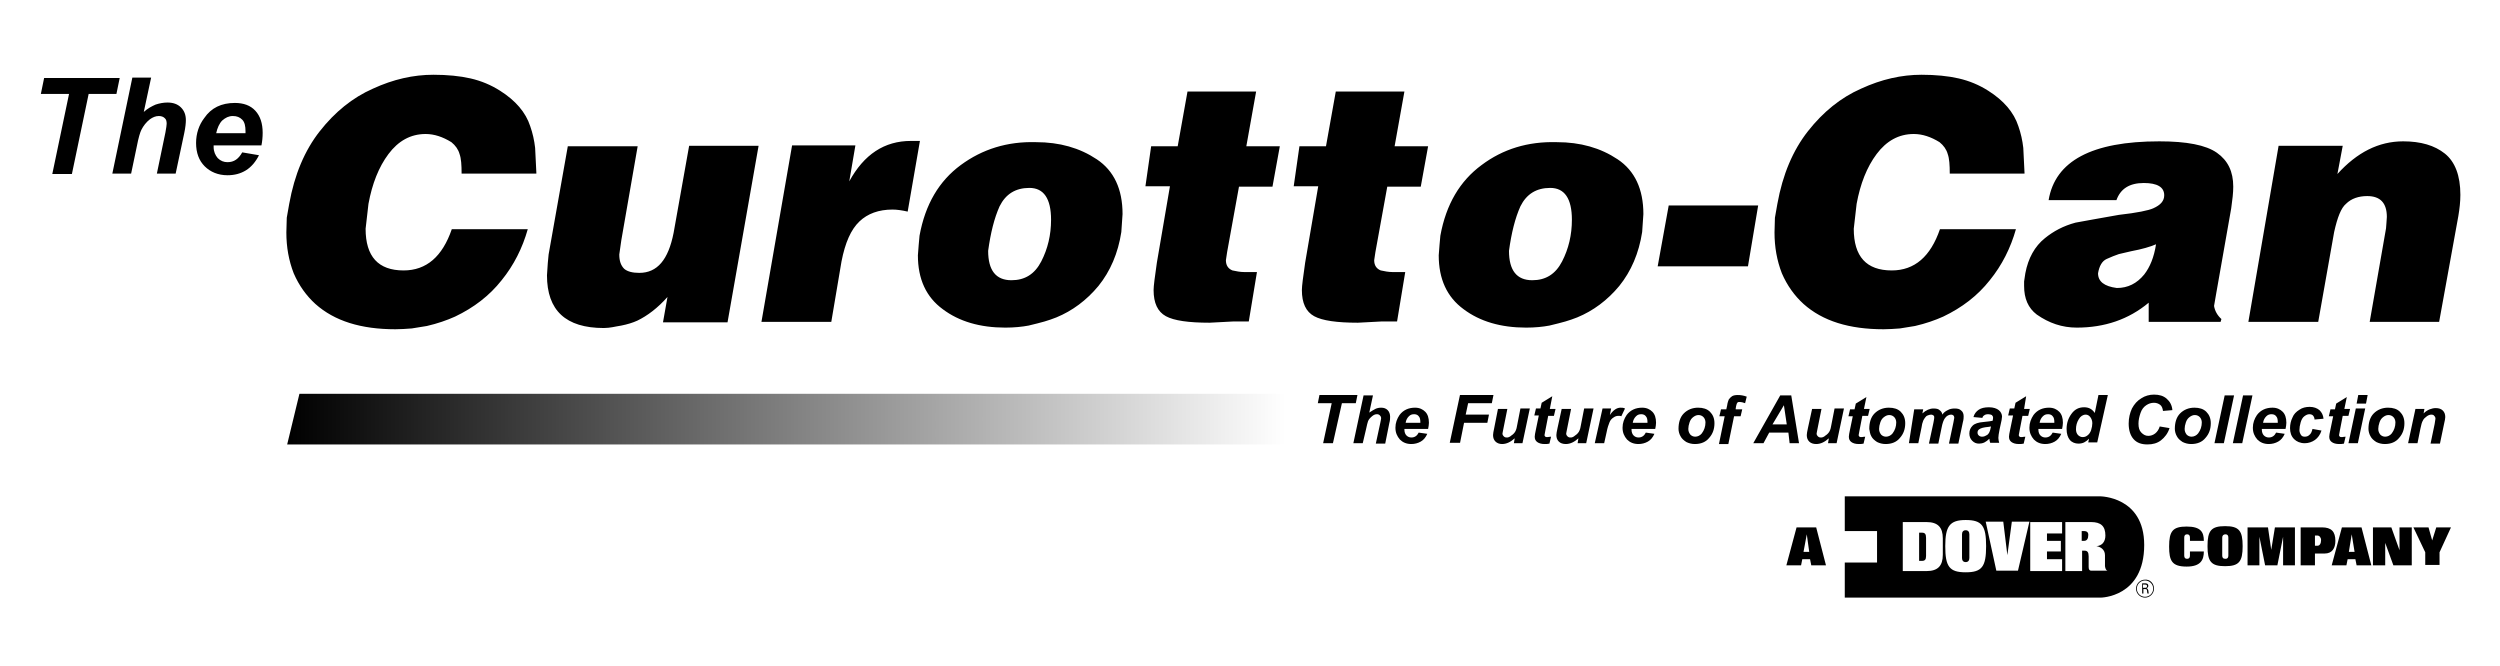 <?xml version="1.0" encoding="utf-8"?>
<!-- Generator: Adobe Illustrator 23.0.2, SVG Export Plug-In . SVG Version: 6.00 Build 0)  -->
<svg version="1.1" id="Curotto_1_" xmlns="http://www.w3.org/2000/svg" xmlns:xlink="http://www.w3.org/1999/xlink" x="0px" y="0px"
	 viewBox="0 0 612 163" style="enable-background:new 0 0 612 163;" xml:space="preserve">
<style type="text/css">
	.st0{fill:url(#Gradient_1_);}
</style>
<g>
	<g id="Curotto">
		<linearGradient id="Gradient_1_" gradientUnits="userSpaceOnUse" x1="70.296" y1="102.617" x2="320.077" y2="102.617">
			<stop  offset="0" style="stop-color:#000000"/>
			<stop  offset="0.979" style="stop-color:#000000;stop-opacity:0"/>
		</linearGradient>
		<polygon id="Gradient" class="st0" points="73.3,96.4 70.3,108.8 317.1,108.8 320.1,96.4 		"/>
		<g>
			<path id="Curotto_Blue" d="M550.4,78.8h17.1l3.9-22c0.8-3.6,1.7-5.9,2.9-6.9c1.3-1.3,3.1-1.9,5.2-1.9c3.2,0,4.8,1.7,4.8,5.1
				l-0.1,1.5l-0.1,1.3l-4,22.9h17l4.7-25.9c0.3-1.8,0.5-3.5,0.5-5.2c0-4.7-1.3-8.1-3.8-10.1c-2.5-2-5.9-3-10.2-3
				c-6,0-11.3,2.7-16.1,8l1.3-6.9h-15.7L550.4,78.8z M524.9,67.2c-1.8,2.2-4,3.3-6.7,3.3c-3.1-0.4-4.6-1.6-4.6-3.6
				c0.3-1.8,1-3,2.1-3.5c1.1-0.5,2.1-0.9,3-1.2l3-0.7c2.7-0.5,4.7-1.1,6.1-1.7C527.3,63,526.3,65.4,524.9,67.2 M518.1,49
				c1-2.8,3.2-4.2,6.7-4.2c3.3,0,5,1,5,3c0,1.4-0.9,2.4-2.7,3.2c-1.1,0.5-3.9,1.1-8.4,1.6l-6.2,1.1l-4.4,0.8c-3,0.8-5.4,2.1-7.5,3.8
				c-2.5,2-4.1,4.9-4.8,8.6l-0.3,2V70c0,3.1,1,5.4,3.1,7c3,2.1,6.2,3.2,9.8,3.2c6.8,0,12.7-2,17.6-6.1v4.7h17.6l0.2-0.7
				c-1-0.9-1.6-2-1.8-3.2l0.5-2.9l3.7-21c0.3-2.1,0.5-3.8,0.5-5.3c0-3.7-1.3-6.4-4-8.3c-2.7-1.9-7.4-2.8-14.1-2.8
				c-16.5,0-25.5,4.8-27.1,14.4H518.1z M495.6,42.3l-0.3-6.1c-0.2-1.8-0.6-3.6-1.2-5.3c-1.1-3.4-3.6-6.3-7.4-8.7
				c-2.2-1.4-4.6-2.4-7.2-3c-2.6-0.6-5.7-0.9-9.1-0.9c-4.9,0-9.8,1.1-14.8,3.4c-5,2.2-9.3,5.7-13,10.4c-3.7,4.7-6.2,10.6-7.5,17.8
				l-0.6,3.4l-0.1,3.6c0,3.6,0.6,6.9,1.8,10c1.3,3,3.1,5.5,5.3,7.5c4.7,4.2,11.2,6.2,19.6,6.2c1.3,0,2.6-0.1,4-0.2
				c1.3-0.2,2.6-0.4,3.7-0.6c2.6-0.6,4.9-1.4,6.9-2.3c4.6-2.2,8.4-5.1,11.4-8.9c3-3.7,5.1-7.9,6.4-12.5h-18.6
				c-2.3,6.7-6.2,10.1-11.8,10.1c-6.2,0-9.3-3.4-9.3-10.2l0.7-6.1c0.9-4.9,2.5-9,4.9-12.2c2.4-3.2,5.4-4.9,9.1-4.9
				c2.1,0,4.2,0.7,6.3,2c1,0.8,1.7,1.8,2,2.9c0.4,1.1,0.5,2.7,0.5,4.8H495.6z M405.8,65.2h22.1l2.5-14.9h-21.9L405.8,65.2z
				 M384.8,53.8c0,3.7-0.8,7.1-2.4,10.2c-1.6,3.1-4,4.6-7.3,4.6c-3.8,0-5.7-2.4-5.7-7.2c0.6-4.4,1.5-8,2.8-10.9
				c1.5-3,3.9-4.5,7.3-4.5C383,46,384.8,48.6,384.8,53.8 M362.7,40.4c-5.3,3.9-8.7,9.6-10.1,17.3l-0.2,2.2l-0.2,2.6
				c0,5.8,2,10.2,6.1,13.2c4,3,9.1,4.5,15.3,4.5c2.2,0,4.1-0.2,5.7-0.5c1.6-0.4,2.9-0.7,3.9-1c1-0.3,1.9-0.6,2.9-1
				c3.9-1.6,7.4-4.2,10.3-7.7c2.9-3.6,4.8-8,5.6-13.2l0.3-4.4c0-6.1-2.1-10.6-6.3-13.4c-4.2-2.8-9.1-4.2-14.9-4.2
				C374,34.6,367.9,36.5,362.7,40.4 M316.7,45.6l6,0l-3.2,18.7c-0.5,3.5-0.8,5.7-0.8,6.7c0,3.2,1,5.3,3,6.4c2,1.1,5.6,1.6,10.7,1.6
				l5.7-0.3h3.9l2-12.1c-1,0-2.1,0-3.1,0c-1,0-2-0.2-2.9-0.4c-1-0.4-1.6-1.2-1.6-2.5l0.3-2l2.9-16l8.2,0l1.8-9.9l-8.2,0l2.4-13.4
				h-16.8l-2.4,13.4l-6.5,0L316.7,45.6z M280.4,45.6l6,0l-3.2,18.7c-0.5,3.5-0.8,5.7-0.8,6.7c0,3.2,1,5.3,3,6.4
				c2,1.1,5.6,1.6,10.7,1.6l5.7-0.3h3.9l2-12.1c-1,0-2.1,0-3.1,0c-1,0-2-0.2-2.9-0.4c-1-0.4-1.6-1.2-1.6-2.5l0.3-2l2.9-16l8.2,0
				l1.8-9.9l-8.2,0l2.4-13.4h-16.8l-2.4,13.4l-6.5,0L280.4,45.6z M257.3,53.8c0,3.7-0.8,7.1-2.4,10.2c-1.6,3.1-4,4.6-7.3,4.6
				c-3.8,0-5.7-2.4-5.7-7.2c0.6-4.4,1.5-8,2.8-10.9c1.5-3,3.9-4.5,7.3-4.5C255.5,46,257.3,48.6,257.3,53.8 M235.2,40.4
				c-5.3,3.9-8.7,9.6-10.1,17.3l-0.2,2.2l-0.2,2.6c0,5.8,2,10.2,6.1,13.2c4,3,9.1,4.5,15.3,4.5c2.2,0,4.1-0.2,5.7-0.5
				c1.6-0.4,2.9-0.7,3.9-1c1-0.3,1.9-0.6,2.9-1c3.9-1.6,7.4-4.2,10.3-7.7c2.9-3.6,4.8-8,5.6-13.2l0.3-4.4c0-6.1-2.1-10.6-6.3-13.4
				c-4.2-2.8-9.1-4.2-14.9-4.2C246.6,34.6,240.5,36.5,235.2,40.4 M186.4,78.8h17.1l2.5-14.8c0.9-4.6,2.3-7.8,4.4-9.8
				c2-1.9,4.7-2.9,8.1-2.9c1.1,0,2.4,0.2,3.7,0.5l3-17.3h-0.9H223c-6.5,0-11.5,3.3-15.1,9.9l1.5-8.8h-15.5L186.4,78.8z M185.7,35.7
				h-17L164.9,57c-1.3,6.6-4,9.8-8.4,9.8c-1.6,0-2.9-0.3-3.7-1c-0.8-0.8-1.2-1.9-1.2-3.5l0.5-3.5l4-23H139l-4.7,26.5l-0.2,2.1
				l-0.2,3c0,8.6,4.6,12.9,13.9,12.9c0.8,0,1.5-0.1,2.1-0.2c0.7-0.1,1.4-0.3,2.2-0.4c1.5-0.3,2.8-0.7,3.9-1.2c2.5-1.2,5-3.1,7.4-5.8
				l-1.1,6.2h15.8L185.7,35.7z M131.3,42.3l-0.3-6.1c-0.2-1.8-0.6-3.6-1.2-5.3c-1.1-3.4-3.6-6.3-7.4-8.7c-2.2-1.4-4.6-2.4-7.2-3
				c-2.6-0.6-5.7-0.9-9.1-0.9c-4.9,0-9.8,1.1-14.8,3.4c-5,2.2-9.3,5.7-13,10.4c-3.7,4.7-6.2,10.6-7.5,17.8l-0.6,3.4l-0.1,3.6
				c0,3.6,0.6,6.9,1.8,10c1.3,3,3.1,5.5,5.3,7.5c4.7,4.2,11.2,6.2,19.6,6.2c1.3,0,2.6-0.1,4-0.2c1.3-0.2,2.6-0.4,3.7-0.6
				c2.6-0.6,4.9-1.4,6.9-2.3c4.6-2.2,8.4-5.1,11.4-8.9c3-3.7,5.1-7.9,6.4-12.5h-18.6c-2.3,6.7-6.2,10.1-11.8,10.1
				c-6.2,0-9.3-3.4-9.3-10.2l0.7-6.1c0.9-4.9,2.5-9,4.9-12.2c2.4-3.2,5.4-4.9,9.1-4.9c2.1,0,4.2,0.7,6.3,2c1,0.8,1.7,1.8,2,2.9
				c0.4,1.1,0.5,2.7,0.5,4.8H131.3z"/>
			<path id="The_Blue" d="M52.9,32.7c0.3-1.4,0.8-2.5,1.5-3.2c0.8-0.7,1.6-1.1,2.6-1.1c1,0,1.7,0.3,2.3,0.9c0.6,0.6,0.8,1.6,0.8,2.8
				c0,0.1,0,0.3,0,0.5H52.9z M64.3,32.5c0-2.3-0.6-4.1-1.8-5.4c-1.2-1.3-2.9-1.9-5-1.9c-3.3,0-5.8,1.2-7.5,3.7
				C48.7,30.6,48,32.7,48,35c0,2.4,0.7,4.3,2.1,5.7c1.4,1.4,3.3,2.2,5.6,2.2c1.7,0,3.2-0.4,4.5-1.2c1.3-0.8,2.4-2.1,3.2-3.7
				l-4.1-0.7c-0.9,1.6-2,2.4-3.6,2.4c-0.9,0-1.7-0.3-2.4-1c-0.6-0.7-1-1.6-1-2.7c0-0.1,0-0.2,0-0.4H64
				C64.2,34.6,64.3,33.6,64.3,32.5 M33.5,35.8c0.4-2.1,0.8-3.4,1.1-4c0.5-1,1.2-1.9,2.1-2.6c0.7-0.5,1.4-0.8,2.2-0.8
				c0.6,0,1.1,0.2,1.4,0.5c0.4,0.3,0.5,0.8,0.5,1.4c0,0.3-0.1,1-0.3,2.1l-2.1,10.1H43l2.1-9.9c0.3-1.4,0.4-2.5,0.4-3.2
				c0-1.3-0.4-2.3-1.2-3.1c-0.8-0.8-1.9-1.2-3.3-1.2c-1,0-2,0.2-2.9,0.5c-0.9,0.4-1.9,0.9-2.9,1.8l1.8-8.4h-4.6l-4.9,23.5h4.6
				L33.5,35.8z M21.7,23h6.8l0.8-3.9H10.8L10,23h6.9l-4.1,19.6h4.8L21.7,23z"/>
			<path id="Tagline" d="M589.5,108.5h2.3l0.7-3.5c0.2-1,0.4-1.7,0.6-2c0.2-0.5,0.6-0.8,1-1.1c0.4-0.3,0.8-0.4,1.1-0.4
				c0.3,0,0.6,0.1,0.7,0.3c0.2,0.2,0.3,0.4,0.3,0.7c0,0.1-0.1,0.6-0.2,1.3l-1,4.8h2.3l1-4.8c0.2-0.8,0.3-1.4,0.3-1.7
				c0-0.7-0.2-1.2-0.6-1.6c-0.4-0.4-1-0.6-1.7-0.6c-0.5,0-1,0.1-1.5,0.3c-0.5,0.2-1,0.5-1.5,1l0.2-1.1h-2.2L589.5,108.5z
				 M585.5,106.1c-0.4,0.5-1,0.8-1.6,0.8c-0.5,0-0.9-0.2-1.2-0.5c-0.3-0.4-0.5-0.8-0.5-1.4c0-0.5,0.1-1,0.3-1.6
				c0.2-0.6,0.5-1,0.9-1.3c0.4-0.3,0.8-0.5,1.3-0.5c0.5,0,0.9,0.2,1.2,0.5c0.3,0.3,0.5,0.8,0.5,1.3
				C586.4,104.4,586.1,105.3,585.5,106.1 M580.3,106.8c0.3,0.6,0.8,1,1.4,1.4c0.6,0.3,1.3,0.5,2.1,0.5c1.5,0,2.7-0.5,3.5-1.5
				c0.9-1,1.3-2.2,1.3-3.6c0-1.2-0.4-2.1-1.1-2.8c-0.7-0.7-1.7-1-2.9-1c-1.4,0-2.6,0.5-3.5,1.4c-0.9,0.9-1.3,2.2-1.3,3.8
				C579.8,105.6,580,106.3,580.3,106.8 M574.9,108.5h2.3l1.8-8.5h-2.3L574.9,108.5z M576.9,98.8h2.3l0.4-2.1h-2.3L576.9,98.8z
				 M571.2,101.7l-0.7,3.4c-0.2,0.9-0.3,1.5-0.3,1.8c0,0.6,0.2,1,0.6,1.3c0.4,0.3,1,0.5,1.8,0.5c0.4,0,0.8,0,1.2-0.1l0.4-1.7
				c-0.4,0-0.7,0.1-0.8,0.1c-0.3,0-0.5,0-0.6-0.1c-0.1-0.1-0.2-0.2-0.2-0.4c0-0.1,0.1-0.5,0.2-1.1l0.7-3.6h1.4l0.4-1.7h-1.4l0.6-2.9
				l-2.6,1.6l-0.3,1.4h-1.1l-0.4,1.7H571.2z M565.3,106.5c-0.3,0.3-0.7,0.4-1.1,0.4c-0.4,0-0.7-0.1-0.9-0.4
				c-0.2-0.3-0.4-0.7-0.4-1.2c0-0.6,0.1-1.2,0.3-1.9c0.2-0.7,0.5-1.2,0.9-1.5c0.4-0.3,0.8-0.5,1.2-0.5c0.4,0,0.7,0.1,0.9,0.3
				c0.2,0.2,0.4,0.6,0.4,1l2.2-0.2c-0.1-0.9-0.4-1.5-1-2.1c-0.6-0.5-1.4-0.8-2.4-0.8c-0.9,0-1.8,0.2-2.5,0.7
				c-0.8,0.5-1.4,1.1-1.7,1.9c-0.4,0.8-0.6,1.7-0.6,2.6c0,1.1,0.3,2,1,2.7c0.6,0.6,1.5,1,2.6,1c0.9,0,1.8-0.3,2.5-0.8
				c0.7-0.5,1.3-1.3,1.6-2.3l-2.2-0.4C565.9,105.8,565.7,106.2,565.3,106.5 M554,103.5c0.1-0.7,0.4-1.2,0.8-1.6
				c0.4-0.4,0.8-0.5,1.3-0.5s0.9,0.2,1.1,0.5c0.3,0.3,0.4,0.8,0.4,1.4c0,0.1,0,0.1,0,0.2H554z M559.7,103.5c0-1.2-0.3-2.1-0.9-2.7
				c-0.6-0.6-1.4-1-2.5-1c-1.6,0-2.9,0.6-3.8,1.8c-0.6,0.9-1,1.9-1,3.1c0,1.2,0.4,2.1,1.1,2.9c0.7,0.7,1.6,1.1,2.8,1.1
				c0.8,0,1.6-0.2,2.3-0.6c0.7-0.4,1.2-1,1.6-1.9l-2.1-0.3c-0.4,0.8-1,1.2-1.8,1.2c-0.5,0-0.9-0.2-1.2-0.5c-0.3-0.3-0.5-0.8-0.5-1.4
				c0,0,0-0.1,0-0.2h5.8C559.6,104.5,559.7,104,559.7,103.5 M548.9,108.5l2.5-11.7h-2.3l-2.5,11.7H548.9z M544.4,108.5l2.5-11.7
				h-2.3l-2.5,11.7H544.4z M538.1,106.1c-0.4,0.5-1,0.8-1.6,0.8c-0.5,0-0.9-0.2-1.2-0.5c-0.3-0.4-0.5-0.8-0.5-1.4
				c0-0.5,0.1-1,0.3-1.6c0.2-0.6,0.5-1,0.9-1.3c0.4-0.3,0.8-0.5,1.3-0.5c0.5,0,0.9,0.2,1.2,0.5c0.3,0.3,0.5,0.8,0.5,1.3
				C539,104.4,538.7,105.3,538.1,106.1 M532.9,106.8c0.3,0.6,0.8,1,1.4,1.4c0.6,0.3,1.3,0.5,2.1,0.5c1.5,0,2.7-0.5,3.5-1.5
				c0.9-1,1.3-2.2,1.3-3.6c0-1.2-0.4-2.1-1.1-2.8c-0.7-0.7-1.7-1-2.9-1c-1.4,0-2.6,0.5-3.5,1.4c-0.9,0.9-1.3,2.2-1.3,3.8
				C532.4,105.6,532.6,106.3,532.9,106.8 M527.6,106.1c-0.5,0.4-1.1,0.6-1.7,0.6c-0.7,0-1.2-0.3-1.7-0.8c-0.5-0.5-0.7-1.2-0.7-2.2
				c0-0.9,0.2-1.7,0.5-2.6c0.3-0.9,0.8-1.5,1.4-1.9c0.6-0.4,1.2-0.6,1.9-0.6c0.6,0,1.1,0.2,1.5,0.5c0.4,0.3,0.6,0.8,0.7,1.5l2.3-0.2
				c-0.1-1.2-0.6-2.1-1.4-2.8c-0.8-0.7-1.8-1-3.1-1c-1.1,0-2.2,0.3-3.1,0.9c-1,0.6-1.7,1.4-2.3,2.5c-0.5,1.1-0.8,2.3-0.8,3.7
				c0,1.6,0.4,2.9,1.2,3.8c0.8,0.9,1.9,1.3,3.4,1.3c1.3,0,2.4-0.3,3.3-1c0.9-0.7,1.7-1.7,2.1-3l-2.4-0.4
				C528.5,105.1,528.1,105.7,527.6,106.1 M508.9,102.6c0.4-0.7,1-1.1,1.7-1.1c0.4,0,0.8,0.2,1.1,0.6c0.3,0.4,0.5,0.9,0.5,1.5
				c0,0.5-0.1,1.1-0.3,1.7c-0.2,0.6-0.5,1-0.9,1.3c-0.4,0.3-0.7,0.4-1.2,0.4c-0.4,0-0.8-0.2-1.1-0.5c-0.3-0.3-0.5-0.8-0.5-1.4
				C508.2,104.2,508.4,103.4,508.9,102.6 M516,96.7h-2.3l-0.9,4.4c-0.6-0.9-1.4-1.4-2.6-1.4c-1.3,0-2.3,0.5-3.1,1.6
				c-0.8,1.1-1.2,2.3-1.2,3.7c0,1.2,0.3,2.1,0.8,2.7c0.5,0.6,1.3,0.9,2.1,0.9c0.5,0,1-0.1,1.4-0.3c0.4-0.2,0.8-0.5,1.2-0.9l-0.2,0.9
				h2.2L516,96.7z M499.3,103.5c0.1-0.7,0.4-1.2,0.8-1.6c0.4-0.4,0.8-0.5,1.3-0.5c0.5,0,0.9,0.2,1.1,0.5c0.3,0.3,0.4,0.8,0.4,1.4
				c0,0.1,0,0.1,0,0.2H499.3z M505,103.5c0-1.2-0.3-2.1-0.9-2.7c-0.6-0.6-1.4-1-2.5-1c-1.6,0-2.9,0.6-3.8,1.8c-0.6,0.9-1,1.9-1,3.1
				c0,1.2,0.4,2.1,1.1,2.9c0.7,0.7,1.6,1.1,2.8,1.1c0.8,0,1.6-0.2,2.3-0.6c0.7-0.4,1.2-1,1.6-1.9l-2.1-0.3c-0.4,0.8-1,1.2-1.8,1.2
				c-0.5,0-0.9-0.2-1.2-0.5c-0.3-0.3-0.5-0.8-0.5-1.4c0,0,0-0.1,0-0.2h5.8C504.9,104.5,505,104,505,103.5 M492.8,101.7l-0.7,3.4
				c-0.2,0.9-0.3,1.5-0.3,1.8c0,0.6,0.2,1,0.6,1.3c0.4,0.3,1,0.5,1.8,0.5c0.4,0,0.8,0,1.2-0.1l0.4-1.7c-0.4,0-0.7,0.1-0.8,0.1
				c-0.3,0-0.5,0-0.6-0.1c-0.1-0.1-0.2-0.2-0.2-0.4c0-0.1,0.1-0.5,0.2-1.1l0.7-3.6h1.4l0.4-1.7h-1.4L496,97l-2.6,1.6l-0.3,1.4H492
				l-0.4,1.7H492.8z M487.3,104.8c-0.1,0.6-0.3,1-0.4,1.2c-0.2,0.3-0.4,0.5-0.7,0.6c-0.3,0.2-0.6,0.3-1,0.3c-0.3,0-0.6-0.1-0.8-0.3
				c-0.2-0.2-0.3-0.4-0.3-0.7c0-0.3,0.1-0.6,0.4-0.8c0.4-0.3,1.1-0.5,2.3-0.6c0.2,0,0.4-0.1,0.6-0.1L487.3,104.8z M485.7,101.7
				c0.2-0.2,0.6-0.3,1-0.3c0.4,0,0.7,0.1,0.9,0.2c0.2,0.2,0.3,0.4,0.3,0.6c0,0.2,0,0.4-0.1,0.8c-0.4,0.1-1.1,0.2-2.2,0.3
				c-1.3,0.1-2.2,0.4-2.7,0.9c-0.5,0.5-0.8,1.1-0.8,1.9c0,0.7,0.2,1.3,0.7,1.8c0.5,0.5,1,0.7,1.7,0.7c0.4,0,0.9-0.1,1.3-0.3
				c0.4-0.2,0.8-0.5,1.2-0.9c0,0.3,0.1,0.7,0.2,1h2.2c-0.1-0.4-0.2-0.8-0.2-1.2c0-0.4,0.1-1.1,0.3-2.1c0.3-1.2,0.4-2,0.5-2.3
				c0-0.3,0.1-0.6,0.1-0.8c0-0.6-0.3-1.2-0.8-1.6c-0.5-0.4-1.3-0.7-2.4-0.7c-1.1,0-1.9,0.2-2.5,0.6c-0.6,0.4-1.1,1-1.3,1.8l2.2,0.2
				C485.3,102.1,485.5,101.8,485.7,101.7 M467.3,108.5h2.3l0.8-3.9c0.1-0.7,0.2-1.1,0.3-1.3c0.1-0.4,0.3-0.7,0.5-1
				c0.2-0.3,0.4-0.5,0.7-0.6c0.3-0.1,0.5-0.2,0.8-0.2c0.3,0,0.5,0.1,0.6,0.2c0.2,0.1,0.2,0.3,0.2,0.6c0,0.2-0.1,0.6-0.2,1.2
				l-1.1,5.1h2.3l0.8-3.9c0.2-1.1,0.5-1.9,0.8-2.3c0.4-0.6,1-0.9,1.5-0.9c0.3,0,0.5,0.1,0.6,0.2c0.1,0.1,0.2,0.3,0.2,0.6
				c0,0.1-0.1,0.5-0.2,1.1l-1.1,5.2h2.3l1.1-5.2c0.2-0.7,0.2-1.2,0.2-1.5c0-0.6-0.2-1.1-0.6-1.4c-0.4-0.4-0.9-0.5-1.6-0.5
				c-0.6,0-1.2,0.1-1.7,0.4c-0.6,0.3-1,0.6-1.3,1.1c-0.1-0.5-0.3-0.8-0.7-1.1c-0.3-0.3-0.8-0.4-1.5-0.4c-0.9,0-1.8,0.4-2.7,1.2
				l0.2-1h-2.2L467.3,108.5z M463.3,106.1c-0.4,0.5-1,0.8-1.6,0.8c-0.5,0-0.9-0.2-1.2-0.5c-0.3-0.4-0.5-0.8-0.5-1.4
				c0-0.5,0.1-1,0.3-1.6c0.2-0.6,0.5-1,0.9-1.3c0.4-0.3,0.8-0.5,1.3-0.5c0.5,0,0.9,0.2,1.2,0.5c0.3,0.3,0.5,0.8,0.5,1.3
				C464.2,104.4,463.9,105.3,463.3,106.1 M458.1,106.8c0.3,0.6,0.8,1,1.4,1.4c0.6,0.3,1.3,0.5,2.1,0.5c1.5,0,2.7-0.5,3.5-1.5
				c0.9-1,1.3-2.2,1.3-3.6c0-1.2-0.4-2.1-1.1-2.8c-0.7-0.7-1.7-1-2.9-1c-1.4,0-2.6,0.5-3.5,1.4c-0.9,0.9-1.3,2.2-1.3,3.8
				C457.7,105.6,457.8,106.3,458.1,106.8 M453.6,101.7l-0.7,3.4c-0.2,0.9-0.3,1.5-0.3,1.8c0,0.6,0.2,1,0.6,1.3
				c0.4,0.3,1,0.5,1.8,0.5c0.4,0,0.8,0,1.2-0.1l0.4-1.7c-0.4,0-0.7,0.1-0.8,0.1c-0.3,0-0.5,0-0.6-0.1c-0.1-0.1-0.2-0.2-0.2-0.4
				c0-0.1,0.1-0.5,0.2-1.1l0.7-3.6h1.4l0.4-1.7h-1.4l0.6-2.9l-2.6,1.6l-0.3,1.4h-1.1l-0.4,1.7H453.6z M442.6,104.7
				c-0.2,0.9-0.3,1.5-0.3,1.8c0,0.7,0.2,1.2,0.6,1.6c0.4,0.4,1,0.6,1.7,0.6c1.1,0,2.1-0.5,3.1-1.4l-0.2,1.2h2.1l1.8-8.5h-2.3
				l-0.8,4.1c-0.1,0.6-0.2,1-0.3,1.2c-0.1,0.3-0.3,0.6-0.5,0.8c-0.2,0.2-0.4,0.4-0.6,0.5c-0.2,0.2-0.4,0.3-0.6,0.4
				c-0.2,0.1-0.4,0.1-0.6,0.1c-0.3,0-0.5-0.1-0.7-0.3c-0.2-0.2-0.3-0.4-0.3-0.6c0-0.2,0.1-0.5,0.2-1.1l1-5h-2.3L442.6,104.7z
				 M433.9,103.9l2.8-4.7l0.7,4.7H433.9z M438.1,108.5h2.3l-1.9-11.7h-2.7l-6.6,11.7h2.5l1.4-2.6h4.7L438.1,108.5z M424.9,100
				l0.1-0.6c0.1-0.5,0.2-0.7,0.3-0.8c0.1-0.2,0.3-0.2,0.6-0.2c0.3,0,0.8,0.1,1.3,0.3l0.4-1.6c-0.8-0.3-1.5-0.4-2.2-0.4
				c-0.6,0-1.1,0.1-1.4,0.3s-0.6,0.5-0.8,0.8c-0.1,0.3-0.3,0.7-0.4,1.5l-0.2,0.9h-1.3l-0.4,1.7h1.3l-1.4,6.8h2.3l1.4-6.8h1.6
				l0.4-1.7H424.9z M416.6,106.1c-0.4,0.5-1,0.8-1.6,0.8c-0.5,0-0.9-0.2-1.2-0.5c-0.3-0.4-0.5-0.8-0.5-1.4c0-0.5,0.1-1,0.3-1.6
				c0.2-0.6,0.5-1,0.9-1.3c0.4-0.3,0.8-0.5,1.3-0.5c0.5,0,0.9,0.2,1.2,0.5c0.3,0.3,0.5,0.8,0.5,1.3
				C417.5,104.4,417.2,105.3,416.6,106.1 M411.4,106.8c0.3,0.6,0.8,1,1.4,1.4c0.6,0.3,1.3,0.5,2.1,0.5c1.5,0,2.7-0.5,3.5-1.5
				c0.9-1,1.3-2.2,1.3-3.6c0-1.2-0.4-2.1-1.1-2.8c-0.7-0.7-1.7-1-2.9-1c-1.4,0-2.6,0.5-3.5,1.4c-0.9,0.9-1.3,2.2-1.3,3.8
				C410.9,105.6,411.1,106.3,411.4,106.8 M399.7,103.5c0.1-0.7,0.4-1.2,0.8-1.6c0.4-0.4,0.8-0.5,1.3-0.5c0.5,0,0.9,0.2,1.1,0.5
				c0.3,0.3,0.4,0.8,0.4,1.4c0,0.1,0,0.1,0,0.2H399.7z M405.4,103.5c0-1.2-0.3-2.1-0.9-2.7c-0.6-0.6-1.4-1-2.5-1
				c-1.6,0-2.9,0.6-3.8,1.8c-0.6,0.9-1,1.9-1,3.1c0,1.2,0.4,2.1,1.1,2.9c0.7,0.7,1.6,1.1,2.8,1.1c0.8,0,1.6-0.2,2.3-0.6
				c0.7-0.4,1.2-1,1.6-1.9l-2.1-0.3c-0.4,0.8-1,1.2-1.8,1.2c-0.5,0-0.9-0.2-1.2-0.5c-0.3-0.3-0.5-0.8-0.5-1.4c0,0,0-0.1,0-0.2h5.8
				C405.3,104.5,405.4,104,405.4,103.5 M390.4,108.5h2.3l0.6-2.7c0.2-1.1,0.5-1.9,0.7-2.4c0.2-0.5,0.5-0.9,1-1.2
				c0.4-0.3,0.8-0.4,1.2-0.4c0.2,0,0.5,0,0.7,0.1l0.9-1.9c-0.4-0.2-0.7-0.2-1.1-0.2c-0.9,0-1.8,0.6-2.6,1.8l0.3-1.6h-2.1
				L390.4,108.5z M381.3,104.7c-0.2,0.9-0.3,1.5-0.3,1.8c0,0.7,0.2,1.2,0.6,1.6c0.4,0.4,1,0.6,1.7,0.6c1.1,0,2.1-0.5,3.1-1.4
				l-0.2,1.2h2.1l1.8-8.5h-2.3l-0.8,4.1c-0.1,0.6-0.2,1-0.3,1.2c-0.1,0.3-0.3,0.6-0.5,0.8c-0.2,0.2-0.4,0.4-0.6,0.5
				c-0.2,0.2-0.4,0.3-0.6,0.4c-0.2,0.1-0.4,0.1-0.6,0.1c-0.3,0-0.5-0.1-0.7-0.3c-0.2-0.2-0.3-0.4-0.3-0.6c0-0.2,0.1-0.5,0.2-1.1l1-5
				h-2.3L381.3,104.7z M376.7,101.7l-0.7,3.4c-0.2,0.9-0.3,1.5-0.3,1.8c0,0.6,0.2,1,0.6,1.3c0.4,0.3,1,0.5,1.8,0.5
				c0.4,0,0.8,0,1.2-0.1l0.4-1.7c-0.4,0-0.7,0.1-0.8,0.1c-0.3,0-0.5,0-0.6-0.1c-0.1-0.1-0.2-0.2-0.2-0.4c0-0.1,0.1-0.5,0.2-1.1
				l0.7-3.6h1.4l0.4-1.7h-1.4L380,97l-2.6,1.6l-0.3,1.4H376l-0.4,1.7H376.7z M365.8,104.7c-0.2,0.9-0.3,1.5-0.3,1.8
				c0,0.7,0.2,1.2,0.6,1.6c0.4,0.4,1,0.6,1.6,0.6c1.1,0,2.1-0.5,3.1-1.4l-0.2,1.2h2.1l1.8-8.5h-2.3l-0.8,4.1c-0.1,0.6-0.2,1-0.3,1.2
				c-0.1,0.3-0.3,0.6-0.5,0.8c-0.2,0.2-0.4,0.4-0.6,0.5c-0.2,0.2-0.4,0.3-0.6,0.4c-0.2,0.1-0.4,0.1-0.6,0.1c-0.3,0-0.5-0.1-0.7-0.3
				c-0.2-0.2-0.3-0.4-0.3-0.6c0-0.2,0.1-0.5,0.2-1.1l1-5h-2.3L365.8,104.7z M357.4,108.5l1-5h5.7l0.4-2h-5.7l0.6-2.8h5.8l0.4-2h-8.2
				l-2.5,11.7H357.4z M344.1,103.5c0.1-0.7,0.4-1.2,0.8-1.6c0.4-0.4,0.8-0.5,1.3-0.5s0.9,0.2,1.1,0.5c0.3,0.3,0.4,0.8,0.4,1.4
				c0,0.1,0,0.1,0,0.2H344.1z M349.8,103.5c0-1.2-0.3-2.1-0.9-2.7c-0.6-0.6-1.4-1-2.5-1c-1.6,0-2.9,0.6-3.8,1.8
				c-0.6,0.9-1,1.9-1,3.1c0,1.2,0.4,2.1,1.1,2.9c0.7,0.7,1.6,1.1,2.8,1.1c0.8,0,1.6-0.2,2.3-0.6c0.7-0.4,1.2-1,1.6-1.9l-2.1-0.3
				c-0.4,0.8-1,1.2-1.8,1.2c-0.5,0-0.9-0.2-1.2-0.5c-0.3-0.3-0.5-0.8-0.5-1.4c0,0,0-0.1,0-0.2h5.8
				C349.7,104.5,349.8,104,349.8,103.5 M334.4,105.1c0.2-1,0.4-1.7,0.5-2c0.2-0.5,0.6-0.9,1.1-1.3c0.4-0.3,0.7-0.4,1.1-0.4
				c0.3,0,0.5,0.1,0.7,0.3c0.2,0.2,0.3,0.4,0.3,0.7c0,0.2-0.1,0.5-0.2,1.1l-1.1,5.1h2.3l1-5c0.2-0.7,0.2-1.2,0.2-1.6
				c0-0.6-0.2-1.2-0.6-1.6c-0.4-0.4-0.9-0.6-1.6-0.6c-0.5,0-1,0.1-1.4,0.3c-0.4,0.2-0.9,0.5-1.5,0.9l0.9-4.2h-2.3l-2.5,11.7h2.3
				L334.4,105.1z M328.5,98.7h3.4l0.4-2H323l-0.4,2h3.4l-2.1,9.8h2.4L328.5,98.7z"/>
		</g>
	</g>
	<g id="Dover">
		<g>
			<g>
				<path d="M599.2,129.6"/>
			</g>
		</g>
		<g>
			<g>
				<path d="M439.8,129.1h4.8l2.4,9.3h-3.6l-0.3-1.5h-1.9l-0.3,1.5h-3.6L439.8,129.1z M441.5,135.1h1.4l-0.6-4.3h0L441.5,135.1z"/>
			</g>
			<g>
				<path d="M536.1,132.4v-0.8c0-0.5-0.2-0.8-0.7-0.8c-0.5,0-0.7,0.3-0.7,0.8v4.4c0,0.5,0.2,0.8,0.7,0.8c0.5,0,0.7-0.3,0.7-0.8v-1
					h3.4c0,2-0.7,3.7-4.2,3.7c-3.6,0-4.3-1.4-4.3-4.9c0-3.8,0.9-4.9,4.3-4.9c3.5,0,4.2,1.4,4.2,3.5H536.1z"/>
				<path d="M544.7,128.8c3.4,0,4.3,1.1,4.3,4.9c0,3.8-0.9,4.9-4.3,4.9c-3.4,0-4.3-1.1-4.3-4.9C540.4,129.9,541.3,128.8,544.7,128.8
					z M544,136c0,0.5,0.2,0.8,0.8,0.8c0.5,0,0.7-0.3,0.7-0.8v-4.4c0-0.5-0.2-0.8-0.7-0.8c-0.5,0-0.8,0.3-0.8,0.8V136z"/>
				<path d="M550.2,129.1h5l0.8,5.5h0l0.9-5.5h4.9v9.3h-2.9v-7h0l-1.4,7h-3l-1.4-7h0v7h-2.9V129.1z"/>
				<path d="M563.2,129.1h5.2c2.3,0,3.3,1,3.3,3.3c0,1.8-0.8,3.1-2.6,3.1h-2.4v2.9h-3.5V129.1z M566.7,133.6h0.6
					c0.6,0,0.9-0.6,0.9-1.4c0-0.6-0.4-1.1-0.9-1.1h-0.6V133.6z"/>
				<path d="M573.3,129.1h4.8l2.4,9.3h-3.6l-0.3-1.5h-1.9l-0.3,1.5h-3.6L573.3,129.1z M575,135.1h1.4l-0.7-4.3h0L575,135.1z"/>
				<path d="M580.9,129.1h4.5l2,5.6h0v-5.6h3v9.3h-4.5l-2-5.5h0v5.5h-3V129.1z"/>
				<path d="M593.7,135.2l-2.9-6.1h3.7l0.9,3.2h0l1-3.2h3.6l-2.8,6.1v3.1h-3.5V135.2z"/>
			</g>
		</g>
		<g>
			<g>
				<path d="M470.5,130.4h-0.7v6.9h0.7c0.7,0,1-0.3,1-1.2v-4.4C471.5,130.7,471.2,130.4,470.5,130.4z"/>
				<path d="M481.2,129.8c-0.6,0-0.9,0.4-0.9,1v5.8c0,0.6,0.3,1,0.9,1c0.6,0,0.9-0.4,0.9-1v-5.8
					C482.1,130.2,481.8,129.8,481.2,129.8z"/>
				<path d="M514.1,121.5h-62.5v8.5h7.9v7.7h-7.9v8.6h62.6c0,0,10.7,0,10.7-12.9C524.9,121.5,514.1,121.5,514.1,121.5z M475.6,135.8
					c0,2.7-1.2,4-4,4h-5.8v-12l0,0h5.8c2.8,0,4,1.3,4,4V135.8z M481.2,140.1c-4,0-5-1.4-5-6.4c0-4.9,1.1-6.4,5-6.4c4,0,5,1.4,5,6.4
					C486.2,138.7,485.2,140.1,481.2,140.1z M494,139.7h-5.3l-2.6-12h4.3l1,8.2h0l1.1-8.2h4.3L494,139.7z M504.8,130.6h-3.7v1.8h3.4
					v2.6h-3.4v1.9h3.7v2.9H497v-12h7.8V130.6z M515.9,139.7h-4c-0.4,0-0.6-0.3-0.6-0.9v-2.6c0-1-0.3-1.4-1-1.4h-0.6v5h-4.1v-12h6.3
					c2.4,0,3.5,1,3.5,3.3c0,1.5-0.8,2.5-2.2,2.6v0c0.8,0.1,2.1,0.7,2.1,2.2v2.7C515.4,139.3,515.6,139.6,515.9,139.7L515.9,139.7z"
					/>
				<path d="M510.2,130h-0.6v2.4h0.6c0.7,0,1-0.6,1-1.3C511.3,130.3,510.8,130,510.2,130z"/>
			</g>
			<g>
				<path d="M527.3,144.1c0,1.2-1,2.2-2.2,2.2c-1.2,0-2.2-1-2.2-2.2c0-1.2,1-2.2,2.2-2.2C526.3,141.8,527.3,142.8,527.3,144.1z
					 M523.1,144.1c0,1.1,0.9,2,2,2c1.1,0,2-0.9,2-2c0-1.1-0.9-2-2-2C524,142.1,523.1,143,523.1,144.1z M524.3,142.8h0.8
					c0.2,0,0.8,0,0.8,0.6c0,0.1,0,0.4-0.4,0.6c0.2,0.1,0.3,0.2,0.4,0.5c0,0.3,0.1,0.5,0.1,0.8h-0.3c0-0.2-0.1-0.2-0.1-0.6
					c0-0.4-0.1-0.5-0.5-0.5h-0.4v1.1h-0.3V142.8z M524.6,143.9h0.5c0.2,0,0.5,0,0.5-0.4c0-0.4-0.3-0.4-0.5-0.4h-0.5V143.9z"/>
			</g>
		</g>
	</g>
</g>
</svg>
